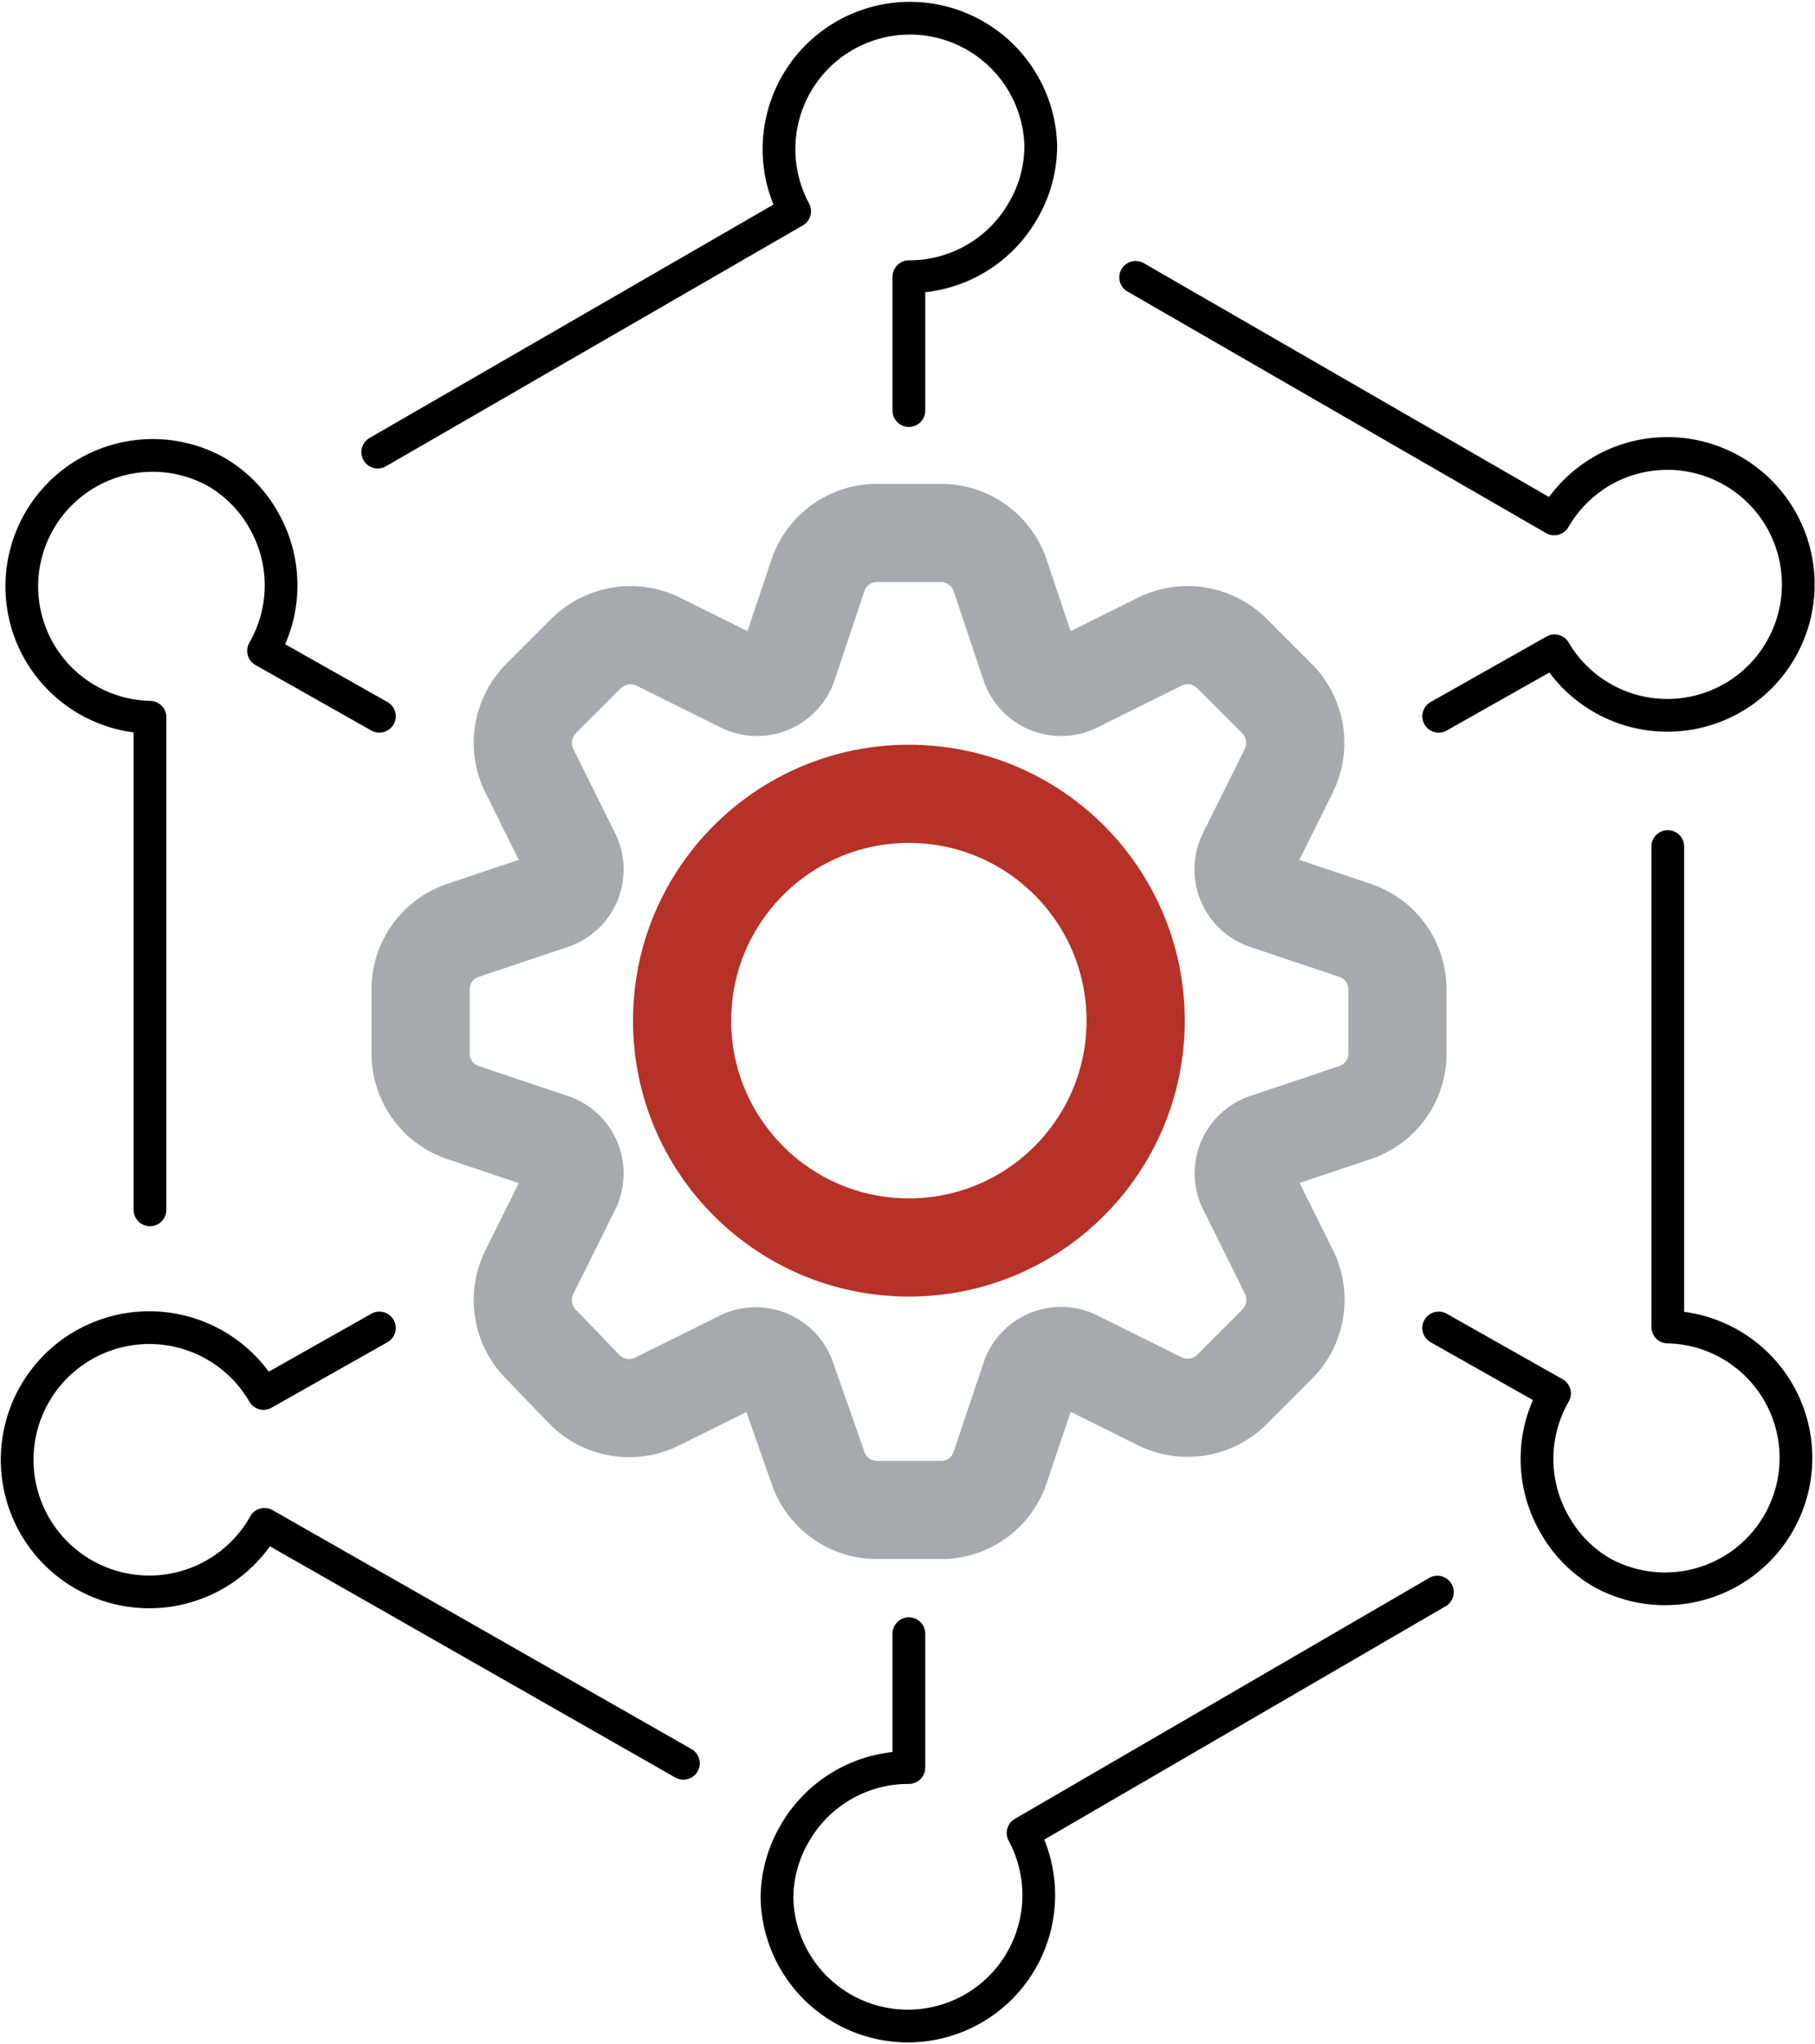 <svg xmlns="http://www.w3.org/2000/svg" width="55.462" height="62.459" viewBox="0 0 55.462 62.459"><defs><style>.a,.b,.c{fill:none;stroke-linecap:round;stroke-linejoin:round;}.a{stroke:#a7a9ac;}.a,.b{stroke-width:3px;}.b{stroke:#b63127;}.c{stroke:#000;}</style></defs><g transform="translate(-219.977 -246.926)"><path class="a" d="M258.06,283.16l1.3,2.62A1.92,1.92,0,0,1,259,288l-1.38,1.38a1.92,1.92,0,0,1-2.2.36l-2.62-1.3a1,1,0,0,0-1.33.55l-.93,2.77a1.9,1.9,0,0,1-1.81,1.3h-1.95a1.9,1.9,0,0,1-1.81-1.3L244,289a1,1,0,0,0-1.33-.55l-2.62,1.3a1.92,1.92,0,0,1-2.2-.36L236.51,288a1.92,1.92,0,0,1-.36-2.2l1.3-2.62a1,1,0,0,0-.55-1.33l-2.77-.93a1.9,1.9,0,0,1-1.3-1.81v-1.95a1.9,1.9,0,0,1,1.3-1.81l2.77-.93a1,1,0,0,0,.55-1.33l-1.3-2.62a1.92,1.92,0,0,1,.36-2.2l1.38-1.38a1.92,1.92,0,0,1,2.2-.36l2.62,1.3a1,1,0,0,0,1.33-.55l.93-2.77a1.9,1.9,0,0,1,1.81-1.3h1.95a1.9,1.9,0,0,1,1.81,1.3l.93,2.77a1,1,0,0,0,1.33.55l2.62-1.3a1.92,1.92,0,0,1,2.2.36l1.38,1.38a1.92,1.92,0,0,1,.36,2.2l-1.3,2.62a1,1,0,0,0,.55,1.33l2.77.93a1.9,1.9,0,0,1,1.3,1.81v1.95a1.9,1.9,0,0,1-1.3,1.81l-2.77.93a1,1,0,0,0-.55,1.31Z"/><circle class="b" cx="6.93" cy="6.93" r="6.93" transform="translate(240.82 271.18)"/><path class="c" d="M247.75,259.47v-4.09a4,4,0,0,0,3.48-2,3.93,3.93,0,0,0,.55-2,4,4,0,1,0-7.52,2l-12.74,7.36"/><path class="c" d="M247.75,296.84v4.09a4,4,0,0,0-3.48,2,3.93,3.93,0,0,0-.55,2,4,4,0,1,0,7.52-2l12.66-7.36"/><path class="c" d="M231.57,268.81l-3.54-2a4,4,0,0,0,0-4,3.94,3.94,0,0,0-1.47-1.48,4,4,0,1,0-2,7.51v15.05"/><path class="c" d="M263.94,287.5l3.54,2a4,4,0,0,0,0,4,3.91,3.91,0,0,0,1.46,1.48,4,4,0,1,0,2-7.51V272.79"/><path class="c" d="M231.57,287.5l-3.54,2a4.037,4.037,0,1,0,.03,4l12.8,7.3"/><path class="c" d="M263.94,268.81l3.54-2a4,4,0,1,0,1.46-5.5,4.061,4.061,0,0,0-1.47,1.47l-12.79-7.38"/></g></svg>